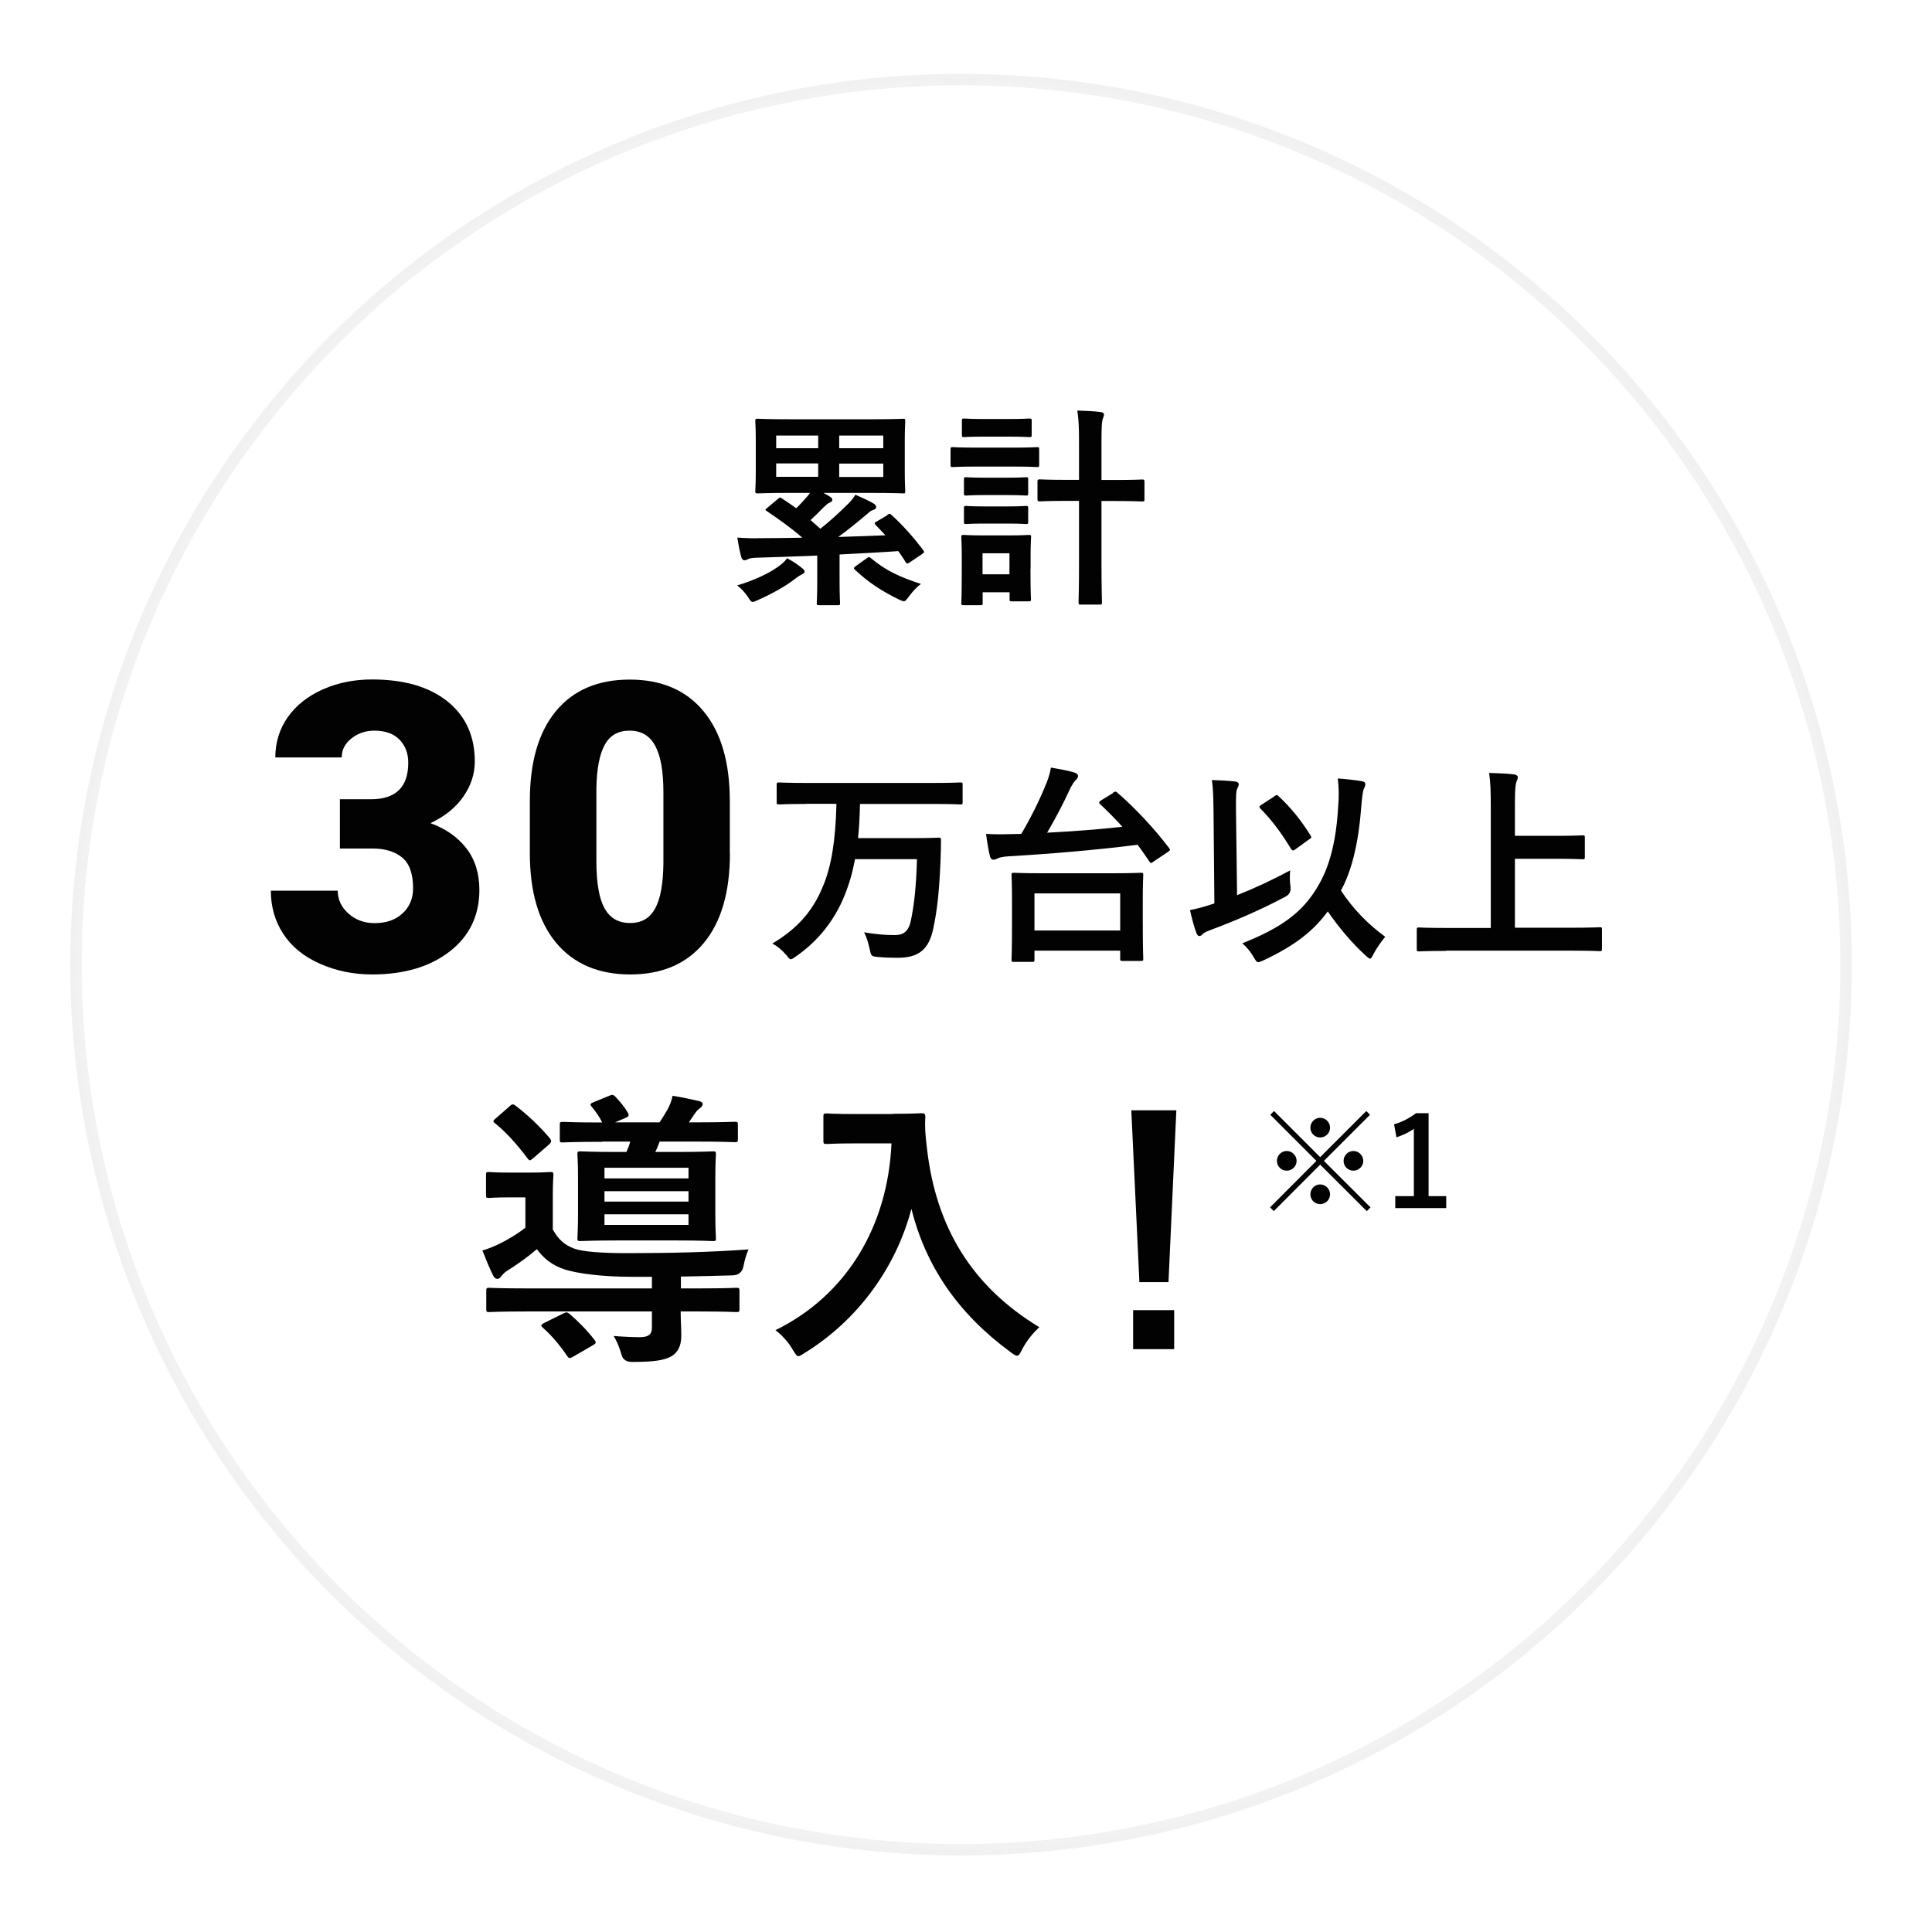 <?xml version="1.0" encoding="UTF-8"?>
<svg id="_レイヤー_2" data-name="レイヤー 2" xmlns="http://www.w3.org/2000/svg" width="160" height="160" xmlns:xlink="http://www.w3.org/1999/xlink" viewBox="0 0 160 160">
  <defs>
    <style>
      .cls-1 {
        fill: #020202;
      }

      .cls-2 {
        fill: #fff;
        filter: url(#drop-shadow-1);
        opacity: .7;
        stroke: #e5e5e5;
        stroke-miterlimit: 10;
        stroke-width: .95px;
      }
    </style>
    <filter id="drop-shadow-1" x="0" y="0" width="160" height="160" filterUnits="userSpaceOnUse">
      <feOffset dx="1.9" dy="1.9"/>
      <feGaussianBlur result="blur" stdDeviation="1.9"/>
      <feFlood flood-color="#040000" flood-opacity=".2"/>
      <feComposite in2="blur" operator="in"/>
      <feComposite in="SourceGraphic"/>
    </filter>
  </defs>
  <g id="_レイヤー_1-2" data-name="レイヤー 1">
    <g>
      <circle class="cls-2" cx="77.69" cy="77.99" r="73.3"/>
      <g>
        <path class="cls-1" d="M28.12,66.19h2.6c2.06,0,3.09-1.01,3.09-3.02,0-.78-.24-1.42-.73-1.92-.49-.5-1.18-.74-2.07-.74-.73,0-1.36.21-1.9.64-.54.42-.81.95-.81,1.58h-5.5c0-1.25.35-2.37,1.04-3.35.7-.98,1.66-1.74,2.9-2.29,1.24-.55,2.59-.82,4.07-.82,2.65,0,4.72.6,6.24,1.81,1.51,1.21,2.27,2.87,2.27,4.98,0,1.02-.31,1.99-.94,2.9-.63.91-1.54,1.65-2.73,2.21,1.26.46,2.25,1.15,2.97,2.08.72.93,1.08,2.08,1.08,3.45,0,2.12-.82,3.82-2.45,5.09s-3.78,1.91-6.43,1.91c-1.56,0-3-.3-4.33-.89-1.33-.59-2.34-1.41-3.03-2.47-.69-1.05-1.03-2.25-1.03-3.58h5.54c0,.73.29,1.36.88,1.89.59.53,1.31.8,2.17.8.97,0,1.74-.27,2.32-.81.58-.54.87-1.23.87-2.07,0-1.2-.3-2.05-.9-2.55-.6-.5-1.43-.75-2.48-.75h-2.68v-4.1Z"/>
        <path class="cls-1" d="M60.45,70.66c0,3.21-.72,5.69-2.16,7.43-1.44,1.74-3.48,2.61-6.1,2.61s-4.69-.88-6.14-2.63c-1.45-1.75-2.17-4.22-2.17-7.41v-4.34c0-3.21.72-5.69,2.16-7.43,1.44-1.74,3.48-2.61,6.11-2.61s4.68.88,6.12,2.63c1.45,1.75,2.17,4.23,2.17,7.43v4.33ZM54.94,65.61c0-1.71-.22-2.99-.67-3.83-.45-.84-1.15-1.27-2.12-1.27s-1.64.39-2.07,1.18c-.43.78-.66,1.97-.69,3.56v6.07c0,1.77.22,3.07.67,3.89.45.82,1.15,1.23,2.12,1.23s1.63-.4,2.07-1.2c.45-.8.67-2.05.69-3.76v-5.88Z"/>
        <path class="cls-1" d="M66.74,66.58c-1.56,0-2.11.04-2.21.04-.19,0-.21-.02-.21-.19v-1.44c0-.18.02-.19.21-.19.1,0,.65.04,2.21.04h10.57c1.58,0,2.12-.04,2.23-.04.16,0,.18.02.18.19v1.44c0,.18-.02.19-.18.19-.11,0-.65-.04-2.23-.04h-6.09c-.02,1.04-.07,1.97-.16,2.83h4.57c1.49,0,2-.04,2.11-.04.18,0,.19.04.19.19,0,.51-.02,1.26-.04,1.72-.11,2.51-.25,3.97-.6,5.62-.37,1.74-1.21,2.42-2.95,2.42-.67,0-1.14-.02-1.65-.07-.54-.05-.54-.07-.67-.65-.11-.53-.26-1.02-.46-1.39.98.16,1.69.23,2.55.23.65,0,1.12-.25,1.32-1.18.28-1.35.44-2.76.51-5.11h-5.13c-.21,1.12-.49,2.09-.86,2.99-.83,2.09-2.25,3.85-4.07,5.09-.19.14-.3.21-.39.21-.11,0-.19-.12-.39-.37-.39-.44-.77-.74-1.14-.93,1.95-1.16,3.32-2.58,4.2-4.76.69-1.63,1.04-3.79,1.11-6.81h-2.53Z"/>
        <path class="cls-1" d="M92.17,65.65c.11-.07.16-.09.21-.09s.09.02.16.09c1.46,1.26,3.04,2.95,4.27,4.57.12.16.12.19-.11.35l-1.14.76c-.12.09-.18.14-.23.14s-.09-.05-.14-.12c-.32-.47-.63-.93-.98-1.39-3.44.44-7.45.77-10.61.95-.61.04-.84.11-.98.18-.09.04-.21.11-.35.11s-.23-.11-.28-.26c-.12-.46-.25-1.26-.33-1.88.74.04,1.35.04,1.88.02.33,0,.69-.02,1.04-.02.86-1.46,1.55-2.88,2.12-4.3.16-.42.28-.83.33-1.19.72.12,1.42.25,1.93.4.23.07.32.18.32.3s-.09.23-.16.3c-.14.12-.33.39-.56.88-.47,1.02-1.11,2.27-1.84,3.51,2.12-.11,4.37-.28,6.23-.49-.6-.67-1.21-1.28-1.83-1.86-.14-.12-.12-.21.07-.33l.98-.6ZM83.96,79.66c-.18,0-.19-.02-.19-.19,0-.11.04-.58.04-3.18v-1.62c0-1.58-.04-2.09-.04-2.21,0-.16.02-.18.19-.18.11,0,.72.04,2.41.04h5.69c1.69,0,2.3-.04,2.41-.04.19,0,.21.02.21.18,0,.11-.04.63-.04,1.95v1.81c0,2.58.04,3.07.04,3.18,0,.16-.02.18-.21.18h-1.51c-.18,0-.19-.02-.19-.18v-.67h-7.1v.74c0,.18-.02.19-.21.19h-1.49ZM85.67,77.06h7.1v-3.07h-7.1v3.07Z"/>
        <path class="cls-1" d="M102.46,74.13c1.37-.54,2.86-1.23,4.39-2.05-.05.4-.04.9.02,1.33q.09.58-.4.84c-1.95,1.04-4.06,1.97-6.38,2.83-.26.11-.42.19-.51.3-.07.09-.18.14-.25.14-.11,0-.19-.09-.25-.25-.21-.56-.39-1.28-.53-1.9.61-.12,1.12-.26,1.67-.44l.35-.11-.07-7.55c-.02-1.23-.02-1.9-.14-2.67.63.02,1.35.05,1.93.12.18.02.3.11.3.21,0,.14-.07.25-.12.37-.11.21-.12.67-.11,1.93l.09,6.88ZM109.09,73.48c.95-1.53,1.55-3.65,1.72-6.52.09-1.02.07-1.81-.02-2.49.75.05,1.49.14,2.02.23.18.04.26.11.26.25,0,.16-.07.26-.14.42-.07.18-.14.74-.21,1.6-.23,2.97-.81,5.22-1.67,6.78,1.04,1.58,2.32,2.85,3.67,3.83-.33.39-.72.95-.98,1.44-.12.25-.19.37-.28.37-.07,0-.18-.09-.37-.26-1.14-1.05-2.16-2.25-3.13-3.65-1.16,1.58-2.67,2.81-5.34,4.06-.21.09-.33.14-.42.14-.14,0-.19-.11-.37-.4-.25-.44-.56-.83-.95-1.16,3.18-1.26,4.95-2.53,6.2-4.62ZM105.55,65.93c.09-.05.14-.09.19-.09s.09.04.16.11c1.04.97,1.86,2,2.63,3.23.11.16.07.23-.11.33l-1.12.81c-.09.07-.16.11-.21.11-.09,0-.14-.07-.21-.19-.81-1.33-1.56-2.32-2.49-3.27-.14-.14-.11-.21.09-.33l1.07-.7Z"/>
        <path class="cls-1" d="M119.75,78.75c-1.58,0-2.13.04-2.23.04-.18,0-.19-.02-.19-.19v-1.6c0-.18.02-.19.19-.19.1,0,.65.04,2.23.04h3.71v-9.91c0-1.42-.02-2.14-.14-2.93.67.02,1.46.05,2.06.12.18.02.32.12.32.23,0,.14-.07.26-.12.4-.07.19-.12.63-.12,1.69v2.77h3.44c1.53,0,2.06-.04,2.16-.04.18,0,.19.02.19.19v1.6c0,.18-.02.19-.19.19-.11,0-.63-.04-2.16-.04h-3.44v5.71h4.79c1.58,0,2.12-.04,2.23-.04.18,0,.19.02.19.19v1.6c0,.18-.02.19-.19.19-.11,0-.65-.04-2.23-.04h-10.48Z"/>
        <path class="cls-1" d="M56.37,108.6c0,.72.05,1.32.05,2.01,0,.91-.31,1.43-.88,1.75-.53.26-1.22.43-3.18.43q-.72,0-.88-.57c-.19-.67-.43-1.24-.67-1.58.86.07,1.7.1,2.18.1.69,0,1-.22,1-.77v-1.36h-10.47c-2.15,0-2.87.05-3.01.05-.22,0-.24-.02-.24-.26v-1.46c0-.26.02-.29.24-.29.14,0,.86.05,3.01.05h10.47v-.96h-1.67c-2.53,0-4.57-.29-5.59-.62-1.05-.36-1.67-.88-2.27-1.67-.72.62-1.58,1.24-2.46,1.79-.22.14-.36.29-.48.45-.1.14-.19.22-.33.22s-.24-.07-.36-.29c-.31-.65-.55-1.22-.88-2.06.5-.14,1-.36,1.36-.53.74-.36,1.55-.84,2.2-1.36v-2.51h-1.27c-1.27,0-1.58.05-1.75.05-.22,0-.24-.02-.24-.26v-1.63c0-.24.02-.26.24-.26.17,0,.48.05,1.75.05h1.55c1.27,0,1.6-.05,1.75-.05.26,0,.29.02.29.26,0,.14-.05.6-.05,1.65v2.85c.45.79.91,1.27,1.82,1.6.72.24,2.13.36,4.4.36,3.37,0,6.72-.07,9.99-.31-.19.41-.33.93-.41,1.36q-.14.77-.91.79c-1.48.05-2.92.07-4.28.1v.98h1.55c2.15,0,2.89-.05,3.04-.05.24,0,.26.02.26.29v1.46c0,.24-.02.26-.26.26-.14,0-.88-.05-3.04-.05h-1.55ZM42.19,91.62c.19-.17.29-.22.48-.07.98.74,1.98,1.67,2.85,2.7.07.1.12.17.12.24,0,.1-.05.17-.17.29l-1.29,1.12c-.14.12-.24.19-.31.19-.05,0-.12-.07-.19-.17-.88-1.17-1.75-2.13-2.65-2.87-.1-.07-.17-.14-.17-.19,0-.07.07-.14.22-.26l1.12-.98ZM46.62,108.79c.29-.14.33-.14.55.02.74.65,1.46,1.36,2.08,2.18.14.19.12.26-.14.41l-1.65.96c-.26.14-.33.17-.48-.05-.55-.81-1.27-1.7-2.01-2.34-.1-.1-.14-.14-.14-.19,0-.07.07-.14.24-.22l1.55-.77ZM49.87,94.56c-2.32,0-3.11.05-3.25.05-.24,0-.26,0-.26-.24v-1.2c0-.24.02-.26.26-.26.14,0,.93.05,3.25.05-.19-.41-.5-.86-.88-1.32-.17-.22-.07-.26.21-.38l1.29-.53c.24-.1.31-.07.5.12.38.41.72.81,1,1.29.12.22.1.31-.17.43l-.88.38h3.68c.24-.36.45-.69.65-1.05.19-.33.33-.69.43-1.15.79.12,1.55.29,2.18.43.19.05.31.12.31.24,0,.17-.12.29-.26.38-.17.12-.31.31-.43.48l-.45.67h.5c2.34,0,3.16-.05,3.3-.05.24,0,.26.02.26.26v1.17c0,.24-.02.26-.26.26-.14,0-.96-.05-3.3-.05h-2.92c-.12.33-.24.62-.36.86h1.77c2.1,0,2.85-.05,3.01-.05.22,0,.24.02.24.26,0,.14-.05.67-.05,1.98v2.92c0,1.32.05,1.87.05,2.01,0,.24-.02.26-.24.26-.17,0-.91-.05-3.01-.05h-4.95c-2.1,0-2.85.05-3.01.05-.24,0-.26-.02-.26-.26,0-.17.05-.69.05-2.01v-2.92c0-1.32-.05-1.84-.05-1.98,0-.24.02-.26.26-.26.17,0,.91.05,3.01.05h.79c.12-.29.24-.55.31-.86h-2.32ZM50.06,96.71v.88h6.96v-.88h-6.96ZM57.02,99.51v-.86h-6.96v.86h6.96ZM57.02,100.56h-6.96v.88h6.96v-.88Z"/>
        <path class="cls-1" d="M73.93,92.24c1.72,0,2.25-.05,2.39-.05.21,0,.31.05.31.29-.05.86,0,1.51.14,2.65.74,6.46,3.68,11.38,9.3,14.78-.43.41-.98,1-1.41,1.82-.19.38-.29.55-.43.55-.12,0-.29-.12-.55-.31-4.35-3.2-7.01-7.1-8.2-11.86-1.29,4.9-4.47,9.23-8.8,11.91-.29.17-.43.29-.55.29-.17,0-.26-.19-.5-.57-.38-.65-.93-1.22-1.41-1.58,5.93-2.92,9.3-8.63,9.61-15.47h-2.96c-1.72,0-2.25.05-2.39.05-.26,0-.29-.02-.29-.26v-2.01c0-.24.02-.26.29-.26.14,0,.67.05,2.39.05h3.06Z"/>
        <path class="cls-1" d="M96.78,106.18h-2.42l-.67-14.23h3.73l-.65,14.23ZM97.24,108.5v3.23h-3.4v-3.23h3.4Z"/>
        <path class="cls-1" d="M113.5,99.99l-.31.31-3.86-3.85-3.84,3.85-.31-.31,3.84-3.85-3.82-3.82.31-.31,3.82,3.82,3.82-3.82.31.31-3.82,3.82,3.86,3.85ZM107.38,96.14c0,.45-.37.81-.82.81s-.81-.36-.81-.81.36-.82.81-.82.82.37.82.82ZM110.15,93.39c0,.45-.37.81-.82.81s-.81-.36-.81-.81.36-.82.81-.82.82.37.82.82ZM110.15,98.91c0,.45-.37.81-.82.81s-.81-.36-.81-.81.36-.82.81-.82.82.37.82.82ZM112.9,96.14c0,.45-.37.81-.82.81s-.81-.36-.81-.81.36-.82.81-.82.82.37.82.82Z"/>
        <path class="cls-1" d="M118.31,99.06h1.46v.99h-4.22v-.99h1.54v-5.57c-.39.27-.88.51-1.44.7l-.2-1.08c.68-.19,1.28-.52,1.82-.92h1.04v6.87Z"/>
      </g>
      <g>
        <path class="cls-1" d="M73.47,42.64c.11-.05.16-.09.21-.09s.09.04.16.11c.93.83,1.83,1.86,2.62,2.9.1.14.09.19-.09.32l-1.04.7c-.09.05-.16.09-.19.09-.05,0-.09-.04-.14-.12-.19-.32-.4-.61-.61-.91-1.51.11-3.2.19-4.86.28v2.25c0,1.21.04,1.65.04,1.76,0,.18-.02.19-.19.19h-1.55c-.18,0-.19-.02-.19-.19,0-.12.04-.54.04-1.76v-2.16c-1.83.07-3.58.14-5.09.18-.37.02-.53.05-.65.12-.09.05-.19.09-.3.09s-.21-.11-.25-.26c-.14-.49-.25-1.12-.33-1.62.74.05,1.3.07,1.83.05,1.12,0,2.32-.02,3.55-.04-.86-.77-1.88-1.48-2.93-2.2-.16-.09-.16-.12.04-.28l.86-.72c.16-.14.19-.16.35-.05.4.26.79.53,1.18.81.33-.32.61-.63.95-1.02.07-.07.12-.16.19-.25h-1.9c-1.72,0-2.34.04-2.42.04-.19,0-.21-.02-.21-.19,0-.12.04-.56.04-1.6v-2.6c0-1.04-.04-1.48-.04-1.6,0-.18.02-.19.21-.19.09,0,.7.04,2.42.04h7.17c1.72,0,2.34-.04,2.44-.04.16,0,.18.02.18.19,0,.11-.04.56-.04,1.6v2.6c0,1.04.04,1.49.04,1.6,0,.18-.02.19-.18.19-.11,0-.72-.04-2.44-.04h-4.15c.19.11.39.21.54.32.14.09.19.16.19.26s-.09.18-.23.23c-.14.05-.28.18-.53.42-.33.35-.68.68-1.04,1.02l.81.72c.77-.61,1.42-1.21,2.14-1.91.37-.35.56-.58.76-.91.51.23,1.16.51,1.56.76.12.11.16.16.16.26s-.07.19-.21.23c-.18.05-.32.14-.54.35-.83.7-1.63,1.35-2.39,1.9,1.32-.04,2.62-.09,3.9-.14-.26-.3-.53-.56-.79-.84-.05-.05-.09-.11-.09-.16s.05-.09.16-.14l.9-.53ZM66.44,47.06c.14.11.19.19.19.28,0,.12-.11.18-.28.26-.16.07-.39.25-.58.39-.76.6-2.07,1.3-3,1.7-.21.09-.33.16-.42.16-.14,0-.23-.12-.4-.4-.26-.4-.63-.77-.9-.97,1.37-.4,2.62-1,3.34-1.51.26-.19.58-.42.79-.74.56.3.86.51,1.26.83ZM67.76,37.12v-1.05h-3.48v1.05h3.48ZM67.76,39.49v-1.11h-3.48v1.11h3.48ZM69.5,36.07v1.05h3.65v-1.05h-3.65ZM73.15,38.39h-3.65v1.11h3.65v-1.11ZM71.77,46.24c.11-.07.16-.11.19-.11.05,0,.09.04.16.09,1.3,1.09,2.51,1.6,4.15,2.14-.33.23-.67.6-1,1.04-.21.28-.28.39-.42.39-.09,0-.21-.05-.4-.14-1.44-.7-2.56-1.44-3.64-2.46-.14-.12-.11-.18.05-.3l.91-.65Z"/>
        <path class="cls-1" d="M84,37.07c1.33,0,1.77-.04,1.88-.04.16,0,.18.02.18.19v1.25c0,.19-.02.21-.18.21-.11,0-.54-.04-1.88-.04h-3.23c-1.33,0-1.77.04-1.86.04-.18,0-.19-.02-.19-.21v-1.25c0-.18.02-.19.19-.19.09,0,.53.04,1.86.04h3.23ZM85.34,47.08c0,2.04.04,2.42.04,2.53,0,.18-.02.19-.19.19h-1.39c-.18,0-.19-.02-.19-.19v-.56h-2.23v.88c0,.18-.02.19-.19.19h-1.37c-.19,0-.21-.02-.21-.19,0-.11.04-.51.04-2.63v-1.16c0-1.11-.04-1.53-.04-1.65,0-.18.02-.19.21-.19.1,0,.47.04,1.6.04h2.16c1.12,0,1.49-.04,1.62-.04.18,0,.19.02.19.19,0,.11-.04.53-.04,1.35v1.25ZM83.65,34.7c1.12,0,1.48-.04,1.58-.04.19,0,.21.02.21.19v1.16c0,.18-.02.19-.21.19-.11,0-.46-.04-1.58-.04h-2.2c-1.14,0-1.49.04-1.6.04-.18,0-.19-.02-.19-.19v-1.16c0-.18.02-.19.19-.19.11,0,.46.04,1.6.04h2.2ZM83.46,39.56c1.05,0,1.37-.04,1.48-.04.19,0,.21.02.21.19v1.14c0,.18-.02.19-.21.19-.1,0-.42-.04-1.48-.04h-1.95c-1.07,0-1.39.04-1.49.04-.18,0-.19-.02-.19-.19v-1.14c0-.18.02-.19.19-.19.11,0,.42.04,1.49.04h1.95ZM83.46,41.94c1.05,0,1.37-.04,1.48-.04.19,0,.21.02.21.19v1.12c0,.18-.02.19-.21.19-.1,0-.42-.04-1.48-.04h-1.95c-1.07,0-1.39.04-1.49.04-.18,0-.19-.02-.19-.19v-1.12c0-.18.02-.19.19-.19.11,0,.42.04,1.49.04h1.95ZM81.37,45.82v1.74h2.23v-1.74h-2.23ZM89.36,36.65c0-1.25-.02-1.77-.14-2.65.67.02,1.35.05,1.93.12.18.02.28.11.28.19,0,.12-.05.21-.09.35-.09.21-.12.65-.12,1.95v3.14h1.12c1.6,0,2.14-.04,2.23-.04.19,0,.21.02.21.21v1.42c0,.18-.02.19-.21.19-.09,0-.63-.04-2.23-.04h-1.12v5.3c0,1.98.04,2.99.04,3.07,0,.19-.02.21-.18.21h-1.58c-.16,0-.18-.02-.18-.21,0-.09.04-1.09.04-3.06v-5.32h-.98c-1.6,0-2.14.04-2.25.04-.19,0-.21-.02-.21-.19v-1.42c0-.19.02-.21.21-.21.11,0,.65.04,2.25.04h.98v-3.11Z"/>
      </g>
    </g>
  </g>
</svg>